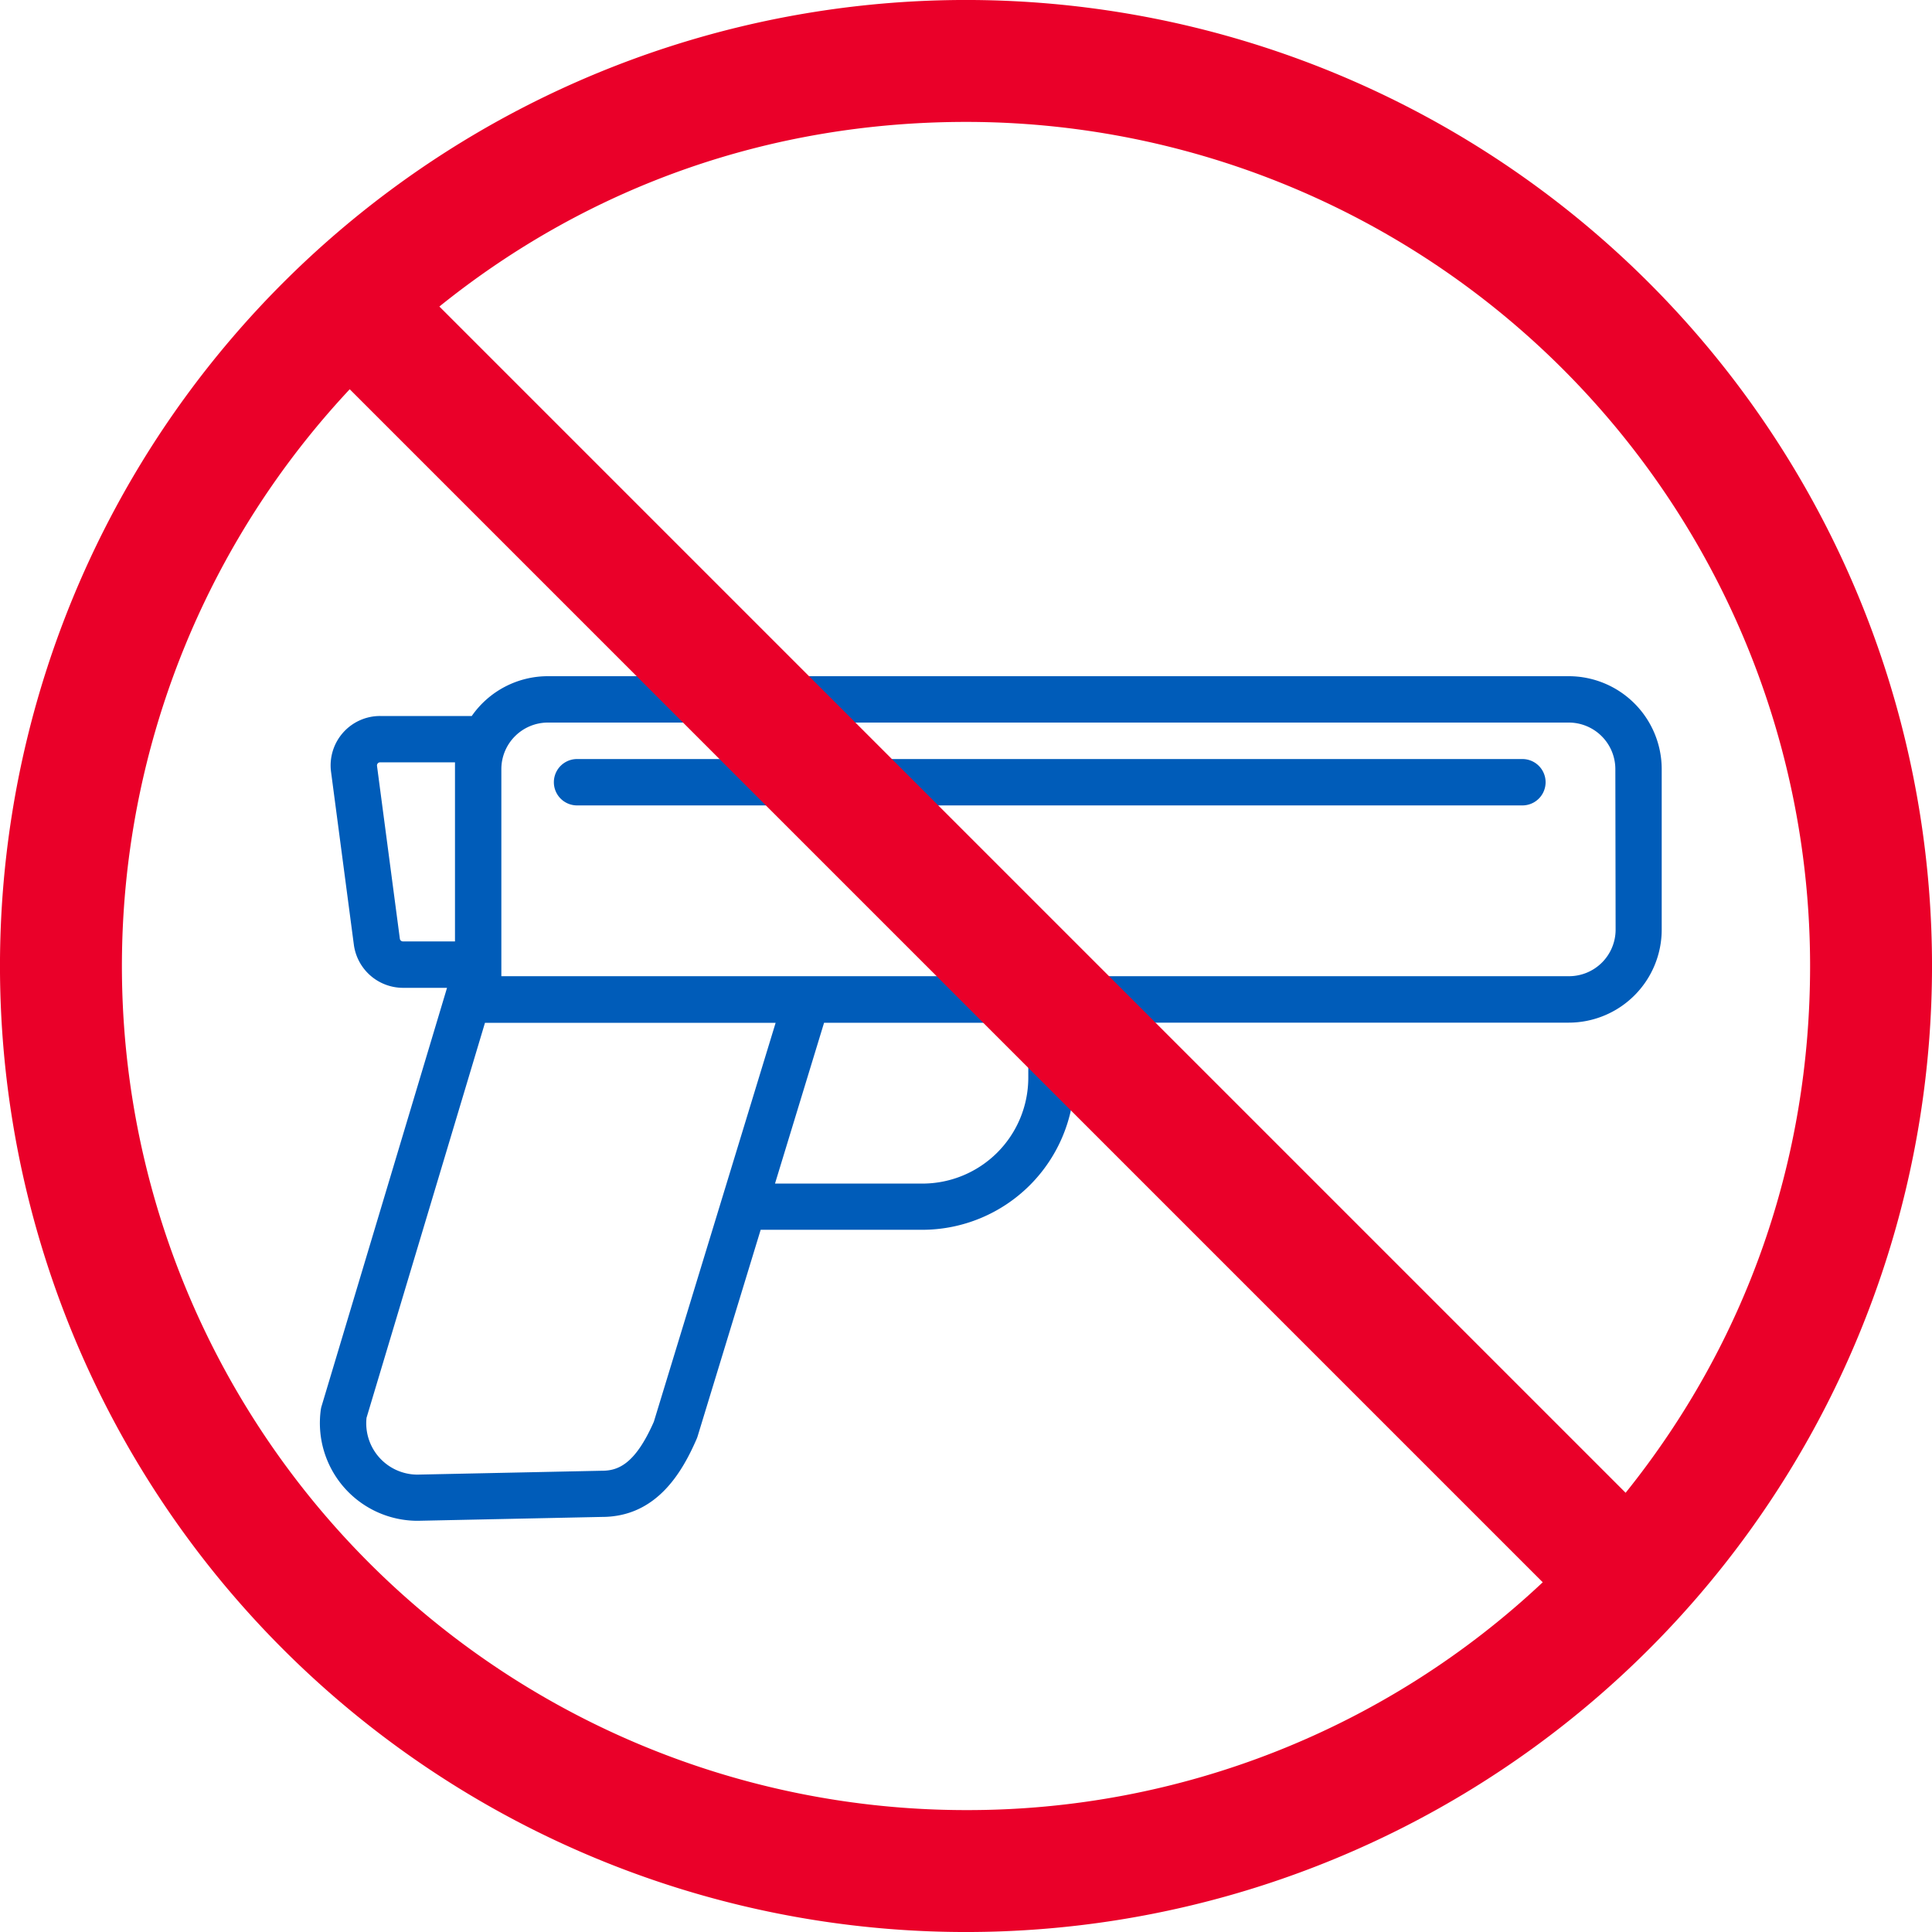 <svg viewBox="0 0 500 500" xmlns="http://www.w3.org/2000/svg"><path d="m406 175h-264.2a24 24 0 0 0 -19.71 10.3h-23.71a12.79 12.79 0 0 0 -12.7 14.49l5.9 44.72a12.86 12.86 0 0 0 12.71 11.14h11.4l-32.46 108.25a5.45 5.45 0 0 0 -.2.89 25.29 25.29 0 0 0 25 28.79h.12l47.62-1c14.15 0 20.78-11.56 24.54-20.23a5.33 5.33 0 0 0 .23-.63l16.32-53.45h41.83a39.42 39.42 0 0 0 39.38-39.38v-14.23h127.93a24.08 24.08 0 0 0 24.05-24.05v-41.61a24.08 24.08 0 0 0 -24.05-24zm-302.52 67.93-5.91-44.72a.81.81 0 0 1 .2-.65.78.78 0 0 1 .61-.27h19.37v46.35h-13.46a.81.81 0 0 1 -.81-.71zm65.74 125c-4.9 11.16-9.37 12.7-13.47 12.7h-.12l-47.61 1a13.28 13.28 0 0 1 -13.16-14.71l30.65-102.21h75.22zm96.9-89a27.41 27.41 0 0 1 -27.38 27.38h-38.17l12.7-41.62h52.85zm152-38.29a12.06 12.06 0 0 1 -12.05 12h-276.32v-53.64a12.06 12.06 0 0 1 12.05-12h264.2a12.06 12.06 0 0 1 12.05 12z" fill="#005cb9"/><path d="m394 196.44h-244.66a6 6 0 1 0 0 12h244.66a6 6 0 0 0 0-12z" fill="#005cb9"/><path d="m426.78 73.22a250 250 0 0 0 -353.56 353.56 250 250 0 0 0 353.56-353.56zm-176.78-41.67a218.44 218.44 0 0 1 218.45 218.45c0 50.35-16.49 97.39-47.74 136.33l-307-307c38.9-31.33 85.94-47.78 136.29-47.78zm0 436.9a218.44 218.44 0 0 1 -159.49-367.71l308.75 308.75a217.13 217.13 0 0 1 -149.26 58.96z" fill="#ea0029"/></svg>